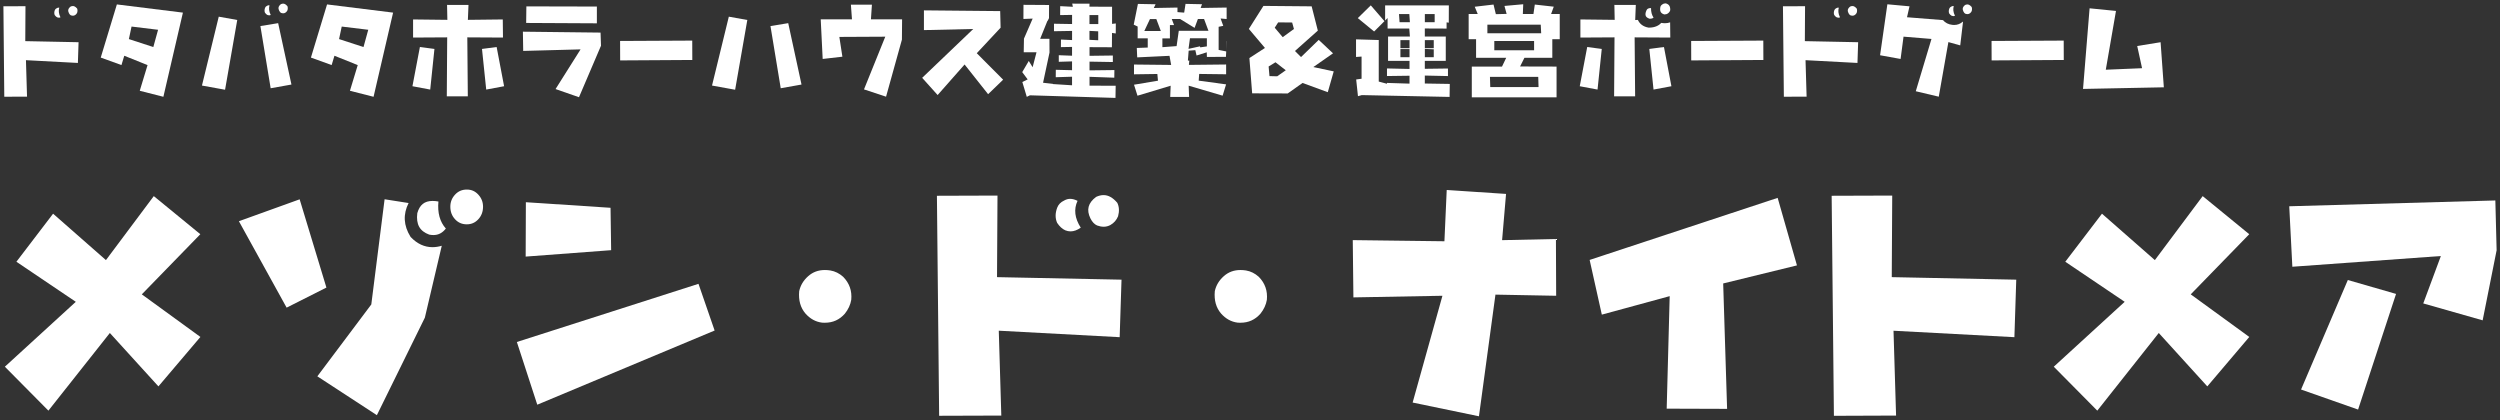 <?xml version="1.0" encoding="UTF-8"?>
<svg id="_レイヤー_2" data-name="レイヤー 2" xmlns="http://www.w3.org/2000/svg" viewBox="0 0 740.78 124.55">
  <rect x="0" y="0" width="740.78" height="124.55" fill="#333333" stroke="none"/>
  <defs>
    <style>
      .cls-1 {
        fill: #fff;
      }
    </style>
  </defs>
  <g id="_レイヤー_1-2" data-name="レイヤー 1">
    <g>
      <g>
        <polygon class="cls-1" points="1.44 108.66 22.46 89.43 4.86 77.56 15.73 63.32 31.39 77.07 45.57 58.11 59.36 69.4 42.02 87.22 59.38 99.84 46.94 114.49 32.55 98.67 14.34 121.68 1.44 108.66"/>
        <path class="cls-1" d="M94.03,111.51l15.99-21.3,3.94-31.17,7.11,1.12c-1.68,3.33-1.5,6.67.54,9.95l.05.09.07.07c1.88,1.97,4.04,2.97,6.42,2.97.88,0,1.8-.14,2.75-.42l-5.01,21.3-14.22,28.9-17.64-11.51ZM70.79,65.55l18-6.49,7.93,26.15-11.79,5.95-14.14-25.61ZM128.43,69.65c-.4,0-.82-.04-1.25-.13-2.82-1.03-3.94-3.05-3.53-6.36.7-2.47,2.14-3.62,4.53-3.62.53,0,1.11.06,1.73.17-.31,3.35.43,6.04,2.2,8.01-.99,1.29-2.2,1.93-3.68,1.93ZM138.32,66.47c-1.41,0-2.54-.49-3.47-1.49-.95-1.02-1.41-2.25-1.41-3.73,0-1.39.46-2.57,1.41-3.59.93-1,2.06-1.49,3.47-1.49s2.47.49,3.4,1.49c.95,1.03,1.41,2.2,1.41,3.59,0,1.48-.46,2.71-1.41,3.73-.93,1-2.04,1.49-3.4,1.49Z"/>
        <path class="cls-1" d="M153.14,101.34l53.83-17.24,4.78,13.84-52.55,21.98-6.05-18.59ZM155.82,59.92l25.09,1.65.18,12.56-25.33,1.9.06-16.11Z"/>
        <path class="cls-1" d="M244.45,95.64c-.29,0-.59-.01-.89-.04-1.88-.24-3.48-1.12-4.88-2.68-1.49-1.74-2.11-3.91-1.87-6.64.38-1.74,1.25-3.19,2.68-4.46,1.37-1.21,2.99-1.81,4.93-1.81.52,0,1.07.04,1.63.13,1.4.24,2.65.86,3.79,1.88,1.85,1.89,2.65,4.14,2.4,6.82-.24,1.44-.88,2.84-1.9,4.11-1.58,1.79-3.52,2.68-5.9,2.68Z"/>
        <path class="cls-1" d="M277.62,58.01l17.95-.06-.14,24.17,36.89.75-.55,17.04-35.82-1.92.75,25.15-18.42.06-.66-65.2ZM317.22,68.56c-.51,0-1.04-.1-1.55-.31-.9-.4-1.73-1.15-2.43-2.22-.59-1.34-.6-2.8,0-4.45.36-.97,1.04-1.68,2.08-2.16.62-.35,1.18-.5,1.78-.5.67,0,1.41.2,2.19.59-1.17,2.48-.85,5.15.95,7.95-1.04.73-2.04,1.1-3.01,1.1ZM327,67.18c-.6,0-1.25-.12-1.92-.37-.78-.34-1.45-1.04-1.98-2.11-1.23-2.53-.7-4.55,1.68-6.35.77-.36,1.52-.54,2.21-.54,1.44,0,2.77.75,4.08,2.29.56,1.16.64,2.46.23,3.98-.47,1.14-1.21,1.99-2.28,2.6-.63.34-1.3.51-2.03.51Z"/>
        <path class="cls-1" d="M367.6,95.64c-.29,0-.59-.01-.89-.04-1.88-.24-3.48-1.12-4.88-2.68-1.49-1.74-2.11-3.91-1.87-6.64.38-1.74,1.25-3.19,2.68-4.46,1.37-1.21,2.99-1.81,4.93-1.81.52,0,1.07.04,1.63.13,1.4.24,2.65.86,3.79,1.88,1.85,1.89,2.65,4.14,2.4,6.82-.24,1.44-.88,2.84-1.9,4.11-1.58,1.79-3.52,2.68-5.9,2.68Z"/>
        <polygon class="cls-1" points="418.58 119.28 427.41 87.64 401.03 88.12 400.84 71.15 428 71.49 428.68 56.3 446.26 57.46 445.09 71.16 461.04 70.82 461.11 87.64 443.12 87.3 438.23 123.35 418.58 119.28"/>
        <polygon class="cls-1" points="493.86 121.09 494.75 87.75 474.64 93.23 471.03 77.02 526.74 58.63 532.46 78.64 510.6 83.99 511.76 121.15 493.86 121.09"/>
        <polygon class="cls-1" points="542.74 58.01 560.69 57.95 560.55 82.12 597.44 82.87 596.89 99.91 561.07 98 561.83 123.14 543.41 123.21 542.74 58.01"/>
        <polygon class="cls-1" points="608.56 108.66 629.57 89.43 611.97 77.56 622.84 63.32 638.51 77.07 652.68 58.11 666.48 69.4 649.14 87.22 666.49 99.84 654.05 114.49 639.67 98.67 621.45 121.68 608.56 108.66"/>
        <path class="cls-1" d="M681.83,115.42l13.86-32.45,14.29,4.12-11.25,34.27-16.9-5.94ZM718.04,89.91l5.22-14.05-44.01,3.18-.92-17.92,61.07-1.72.38,14.75-4.14,20.77-17.6-5.01Z"/>
      </g>
      <g>
        <path class="cls-1" d="M1.01,1.86l6.54-.02-.06,10.35,15.79.32-.2,6.14-15.39-.82.32,10.81-6.74.02L1.01,1.86ZM17.41,5.24c-.15,0-.3-.03-.45-.09-.26-.12-.51-.35-.75-.69-.17-.42-.17-.9.03-1.44.1-.27.28-.46.59-.6.22-.12.36-.16.52-.16.07,0,.13,0,.21.02-.22.78-.21,1.74.36,2.86-.18.07-.35.11-.51.11ZM21.59,4.65c-.19,0-.4-.04-.62-.12-.18-.08-.37-.29-.54-.62-.33-.68-.37-1.29.5-1.97.23-.1.45-.15.65-.15.16,0,.63,0,1.26.72.15.34.16.74.04,1.21-.15.35-.38.61-.72.8-.17.09-.37.14-.58.14Z"/>
        <path class="cls-1" d="M41.41,26.9l2.31-7.61-6.9-2.77-.83,2.76-6.14-2.22,4.78-15.75,19.57,2.43-5.79,24.94-6.99-1.78ZM38.19,11.58l7.24,2.36,1.41-5.12-7.86-.95-.79,3.71Z"/>
        <path class="cls-1" d="M59.84,25.35l4.98-20.41,5.48.98-3.61,20.67-6.84-1.24ZM77.17,7.72l5.25-.86,3.94,18.19-6.16,1.1-3.04-18.43ZM79.71,4.54c-.15,0-.3-.03-.45-.09-.26-.12-.51-.35-.75-.69-.17-.42-.17-.9.03-1.44.1-.27.28-.46.59-.6.22-.12.36-.16.52-.16.07,0,.13,0,.21.02-.22.78-.21,1.74.36,2.86-.18.07-.35.11-.51.11ZM83.9,3.94c-.19,0-.4-.04-.62-.12-.18-.08-.37-.29-.54-.62-.33-.68-.37-1.29.5-1.97.23-.1.45-.15.65-.15.16,0,.63,0,1.26.72.15.34.16.74.04,1.21-.15.35-.38.61-.72.8-.17.09-.37.14-.58.14Z"/>
        <path class="cls-1" d="M103.69,26.9l2.31-7.61-6.9-2.77-.83,2.76-6.14-2.22,4.78-15.75,19.57,2.43-5.79,24.94-6.99-1.78ZM100.47,11.58l7.24,2.36,1.41-5.12-7.86-.95-.79,3.71Z"/>
        <path class="cls-1" d="M132.39,28.54l.12-17.47-10.11.06v-5.37l10.16.12-.09-4.43,6.35.02-.18,4.41,10.34-.12.06,5.37-10.57-.06.15,17.47h-6.22ZM142.82,14.5l4.34-.57,2.21,11.62-5.3.99-1.25-12.04ZM122.21,25.55l2.21-11.62,4.31.57-1.25,12.04-5.27-.99Z"/>
        <path class="cls-1" d="M164.61,26.4l7.42-11.77-17,.46-.09-5.7,23.01.27.13,3.89-6.52,15.26-6.95-2.42ZM155.91,6.81l.06-4.92,20.89.05v4.97l-20.96-.11Z"/>
        <polygon class="cls-1" points="183.74 12.14 205.12 12.03 205.14 17.77 183.76 17.9 183.74 12.14"/>
        <path class="cls-1" d="M210.98,25.35l4.98-20.41,5.48.98-3.61,20.67-6.84-1.24ZM228.31,7.72l5.25-.86,3.94,18.19-6.16,1.1-3.04-18.43Z"/>
        <polygon class="cls-1" points="256.01 26.49 262.32 10.87 248.71 10.94 249.61 16.8 243.77 17.47 243.19 5.73 252.45 5.73 252.13 1.39 258.36 1.39 258.07 5.73 267.3 5.73 267.25 11.74 262.55 28.65 256.01 26.49"/>
        <polygon class="cls-1" points="273.25 23.06 288.39 8.59 273.77 8.92 273.77 3.07 296.37 3.29 296.49 8.21 289.43 15.77 297.24 23.61 292.79 27.91 285.82 19.11 277.83 28.16 273.25 23.06"/>
        <path class="cls-1" d="M305.17,28.24l-.92.46-1.32-4.4,1.58-.77-1.61-2.16,1.94-3.31,1.14,1.86,1.15-4.44h-3.79l.07-4.03,2.58-5.94-2.74.11.02-4.19,7.58.05-.02,3.88-.37.8-.08-.02-2.17,5.36h2.75l.02,4.08-1.91,8.94,2.93.33v.06s5.66.36,5.66.36v-2.54l-4.83.15.02-2.2,4.81.12v-2.61l-3.93.12v-1.95l3.93.15v-2.61l-3.3.06.02-2.24,3.29.15v-2.71l-5.36.09v-2.22l5.36.09v-2.71l-3.54.06.02-2.65,3.75.19-.19-.94,5.13.02-.03.88,6.71.03v5.07l1.11-.12-.02,2.96-1.11-.15-.03,4.24-6.63-.03v2.57l6.91-.09v1.93s-6.91-.12-6.91-.12v2.59l7.37-.09-.03,2.26-7.34-.26v2.62l7.75.03-.06,3.6-25.34-.77ZM322.82,11.8l2.59.13v-2.65l-2.59-.13v2.65ZM322.82,7.13h2.62v-2.67h-2.62v2.67Z"/>
        <path class="cls-1" d="M346.75,28.75l.13-3.35-9.83,2.96-1.03-3.26,7.1-1.19-.18-1.99-6.92.1v-2.9l11.01.12-.49-2.7-9.57.46-.12-2.79,3.24-.12v-2.73h-2.99v-3.5l-1.16-.55,1.24-6.15,5.24.1-.53,1.11,7.01-.13v1.35l1.99.15.4-2.59,4.88.1-.4,1.11,7.7-.12v3.4l-1.79-.16.79,2.18-1.37.28v6.85l2.25.45.12-3.05h.04s-.25,4.66-.25,4.66l-5.64.02-.04-1.37-3.02.95-.37-1.59-1.97.15-.23,2.95h.42l-.12,1.27,11.03-.12v2.9l-7.98-.1-.15,1.99,8.12,1.1-1.03,3.35-10.06-2.96.13,3.34h-5.6ZM352.17,14.48l3.39-.75.09.3,1.96-.28v-2.41h-5.01l-.43,3.14ZM344.42,13.98l4.22-.32.65-4.54h8.79l-1.3-3.49h-1.83l-.98,2.63-4.28-2.63h-2.48l.67,1.79h-1.22v3.96h-2.23v2.61ZM339.07,9.19h4.9l-1.34-3.55h-1.88l-1.68,3.55Z"/>
        <path class="cls-1" d="M371.03,27.67l-.82-10.47,4.61-2.99-4.77-5.64,4.32-6.82,14.29.13,1.83,7.19-6.78,6.04,1.8,1.8,5.24-5.09,4.24,3.98-5.83,4.07,6.04,1.28-1.76,6.17-7.48-2.74-4.39,3.11-10.54-.03ZM375.91,19.7l.25,2.85,2.28.06,2.55-1.79-3.05-2.37-2.02,1.24ZM377.71,8.21l2.37,2.8,3.33-2.42-.53-1.92-4.14-.04-1.02,1.58Z"/>
        <path class="cls-1" d="M403.5,28.19l-1.12.31-.53-4.95,1.6-.22v-6.57l-1.64.12v-5.22l6.73.2v12.31l2.44.65v-.25l6.68.21v-2.34l-6.68.09v-2.25l6.68.15v-2.4h-6.36v-7.2h6.47l-.18-2.38h-6.43v-3.11l-.73.73V1.6h18.88l-.02,5.12-.65-.09v1.84l-6.45-.03v2.39h6.21v7.2h-6.21v2.36l6.86-.09v2.24l-6.86-.15v2.36l7.4.12-.06,3.85-26.04-.54ZM422.2,16.95h2.64v-2.34l-2.64-.12v2.46ZM414.96,16.95h2.7v-2.41h-2.7v2.41ZM422.2,14.28h2.64v-2.38h-2.64v2.38ZM414.96,14.28h2.7v-2.38h-2.7v2.38ZM422.2,6.58h2.91v-2.41h-2.91v2.41ZM414.71,6.58h3.06l-.17-2.41h-3.06l.17,2.41ZM402.34,5.36l3.84-3.77,4.05,4.68-3.06,3.06-4.83-3.96Z"/>
        <path class="cls-1" d="M436.11,28.84v-9.1h8.95l1.25-2.62h-8.93v-5.51h-2.2v-7.46h2.69l-.89-2.15,5.57-.65.69,2.85,3.19-.08-.64-2.36,5.56-.5-.11,2.89h3.14l.4-2.8,5.62.63-.79,2.17h2.56v7.46h-2.2v5.51h-8.26l-1.29,2.58,10.81.03v9.11h-25.13ZM441.58,25.8h14.31l-.09-3.03h-14.31l.09,3.03ZM442.78,14.9h11.79v-2.76h-11.79v2.76ZM440.73,9.86h15.94l-.13-2.56h-15.81v2.56Z"/>
        <path class="cls-1" d="M478.28,28.54l.12-17.47-10.11.06v-5.37l10.16.12-.09-4.43,6.35.02-.18,4.47.79-.05c.55,1.23,1.61,2.01,3.1,2.28h.08s.08.02.08.02c1.87,0,3-.68,3.69-1.41.38.07.75.1,1.09.1.55,0,1.06-.09,1.52-.26l.05,4.51-10.57-.06.15,17.47h-6.22ZM488.71,14.5l4.34-.57,2.21,11.62-5.3.99-1.25-12.04ZM468.1,25.55l2.21-11.62,4.31.57-1.25,12.04-5.27-.99ZM489.01,5.56c-.08,0-.17,0-.25-.02-1.08-.38-1.37-.93-1.08-1.99.26-.96.75-1.16,1.4-1.16.05,0,.09,0,.14,0-.02,1.11.23,2.06.75,2.84-.37.27-.7.31-.95.31ZM493.2,4.29c-1.09-.31-1.43-.92-1.23-2.15.06-.32.24-.59.56-.81.3-.23.6-.33.97-.33.03,0,.07,0,.1,0,.96.28,1.35.86,1.31,2-.08.37-.3.68-.67.96-.28.21-.63.32-1.04.32Z"/>
        <polygon class="cls-1" points="501.11 12.14 522.49 12.03 522.51 17.77 501.13 17.9 501.11 12.14"/>
        <path class="cls-1" d="M528.32,1.86l6.54-.02-.06,10.35,15.79.32-.2,6.14-15.39-.82.32,10.81-6.74.02-.27-26.8ZM544.71,5.24c-.15,0-.3-.03-.45-.09-.26-.12-.51-.35-.75-.69-.17-.42-.17-.9.03-1.44.1-.27.28-.46.59-.6.22-.12.36-.16.52-.16.07,0,.13,0,.21.02-.22.78-.21,1.74.36,2.86-.18.07-.35.11-.51.11ZM548.9,4.65c-.19,0-.4-.04-.62-.12-.18-.08-.37-.29-.54-.62-.33-.68-.37-1.29.5-1.97.23-.1.45-.15.65-.15.16,0,.63,0,1.26.72.15.34.16.74.04,1.21-.15.35-.38.61-.72.8-.17.09-.37.14-.58.14Z"/>
        <path class="cls-1" d="M567.67,27.03l4.65-15.49-8.28-.68-.87,6.61-6.08-1.1,2.16-15.1,6.56.6-.74,3.24,10.66.85c.68.81,1.62,1.28,2.79,1.41.17.02.34.03.51.03.97,0,1.82-.32,2.55-.96h.09s-.83,7.01-.83,7.01l-3.51-.98-2.85,16.18-6.84-1.62ZM578.77,4.77c-.15,0-.3-.03-.45-.09-.26-.12-.51-.35-.75-.69-.17-.42-.17-.9.03-1.44.1-.27.28-.46.59-.6.22-.12.36-.16.52-.16.07,0,.13,0,.21.02-.22.78-.21,1.74.36,2.86-.18.07-.35.11-.51.11ZM582.96,4.18c-.19,0-.4-.04-.62-.12-.18-.08-.37-.29-.54-.62-.33-.68-.37-1.29.5-1.97.23-.1.45-.15.65-.15.16,0,.63,0,1.26.72.15.34.16.74.04,1.21-.15.35-.38.61-.72.8-.17.09-.37.14-.58.14Z"/>
        <polygon class="cls-1" points="590.12 12.14 611.5 12.03 611.52 17.77 590.14 17.9 590.12 12.14"/>
        <polygon class="cls-1" points="619.17 2.46 626.99 3.24 623.97 20.66 634.72 20.21 633.28 13.63 640.21 12.51 641.17 25.87 617.23 26.35 619.17 2.46"/>
      </g>
    </g>
  </g>
</svg>
